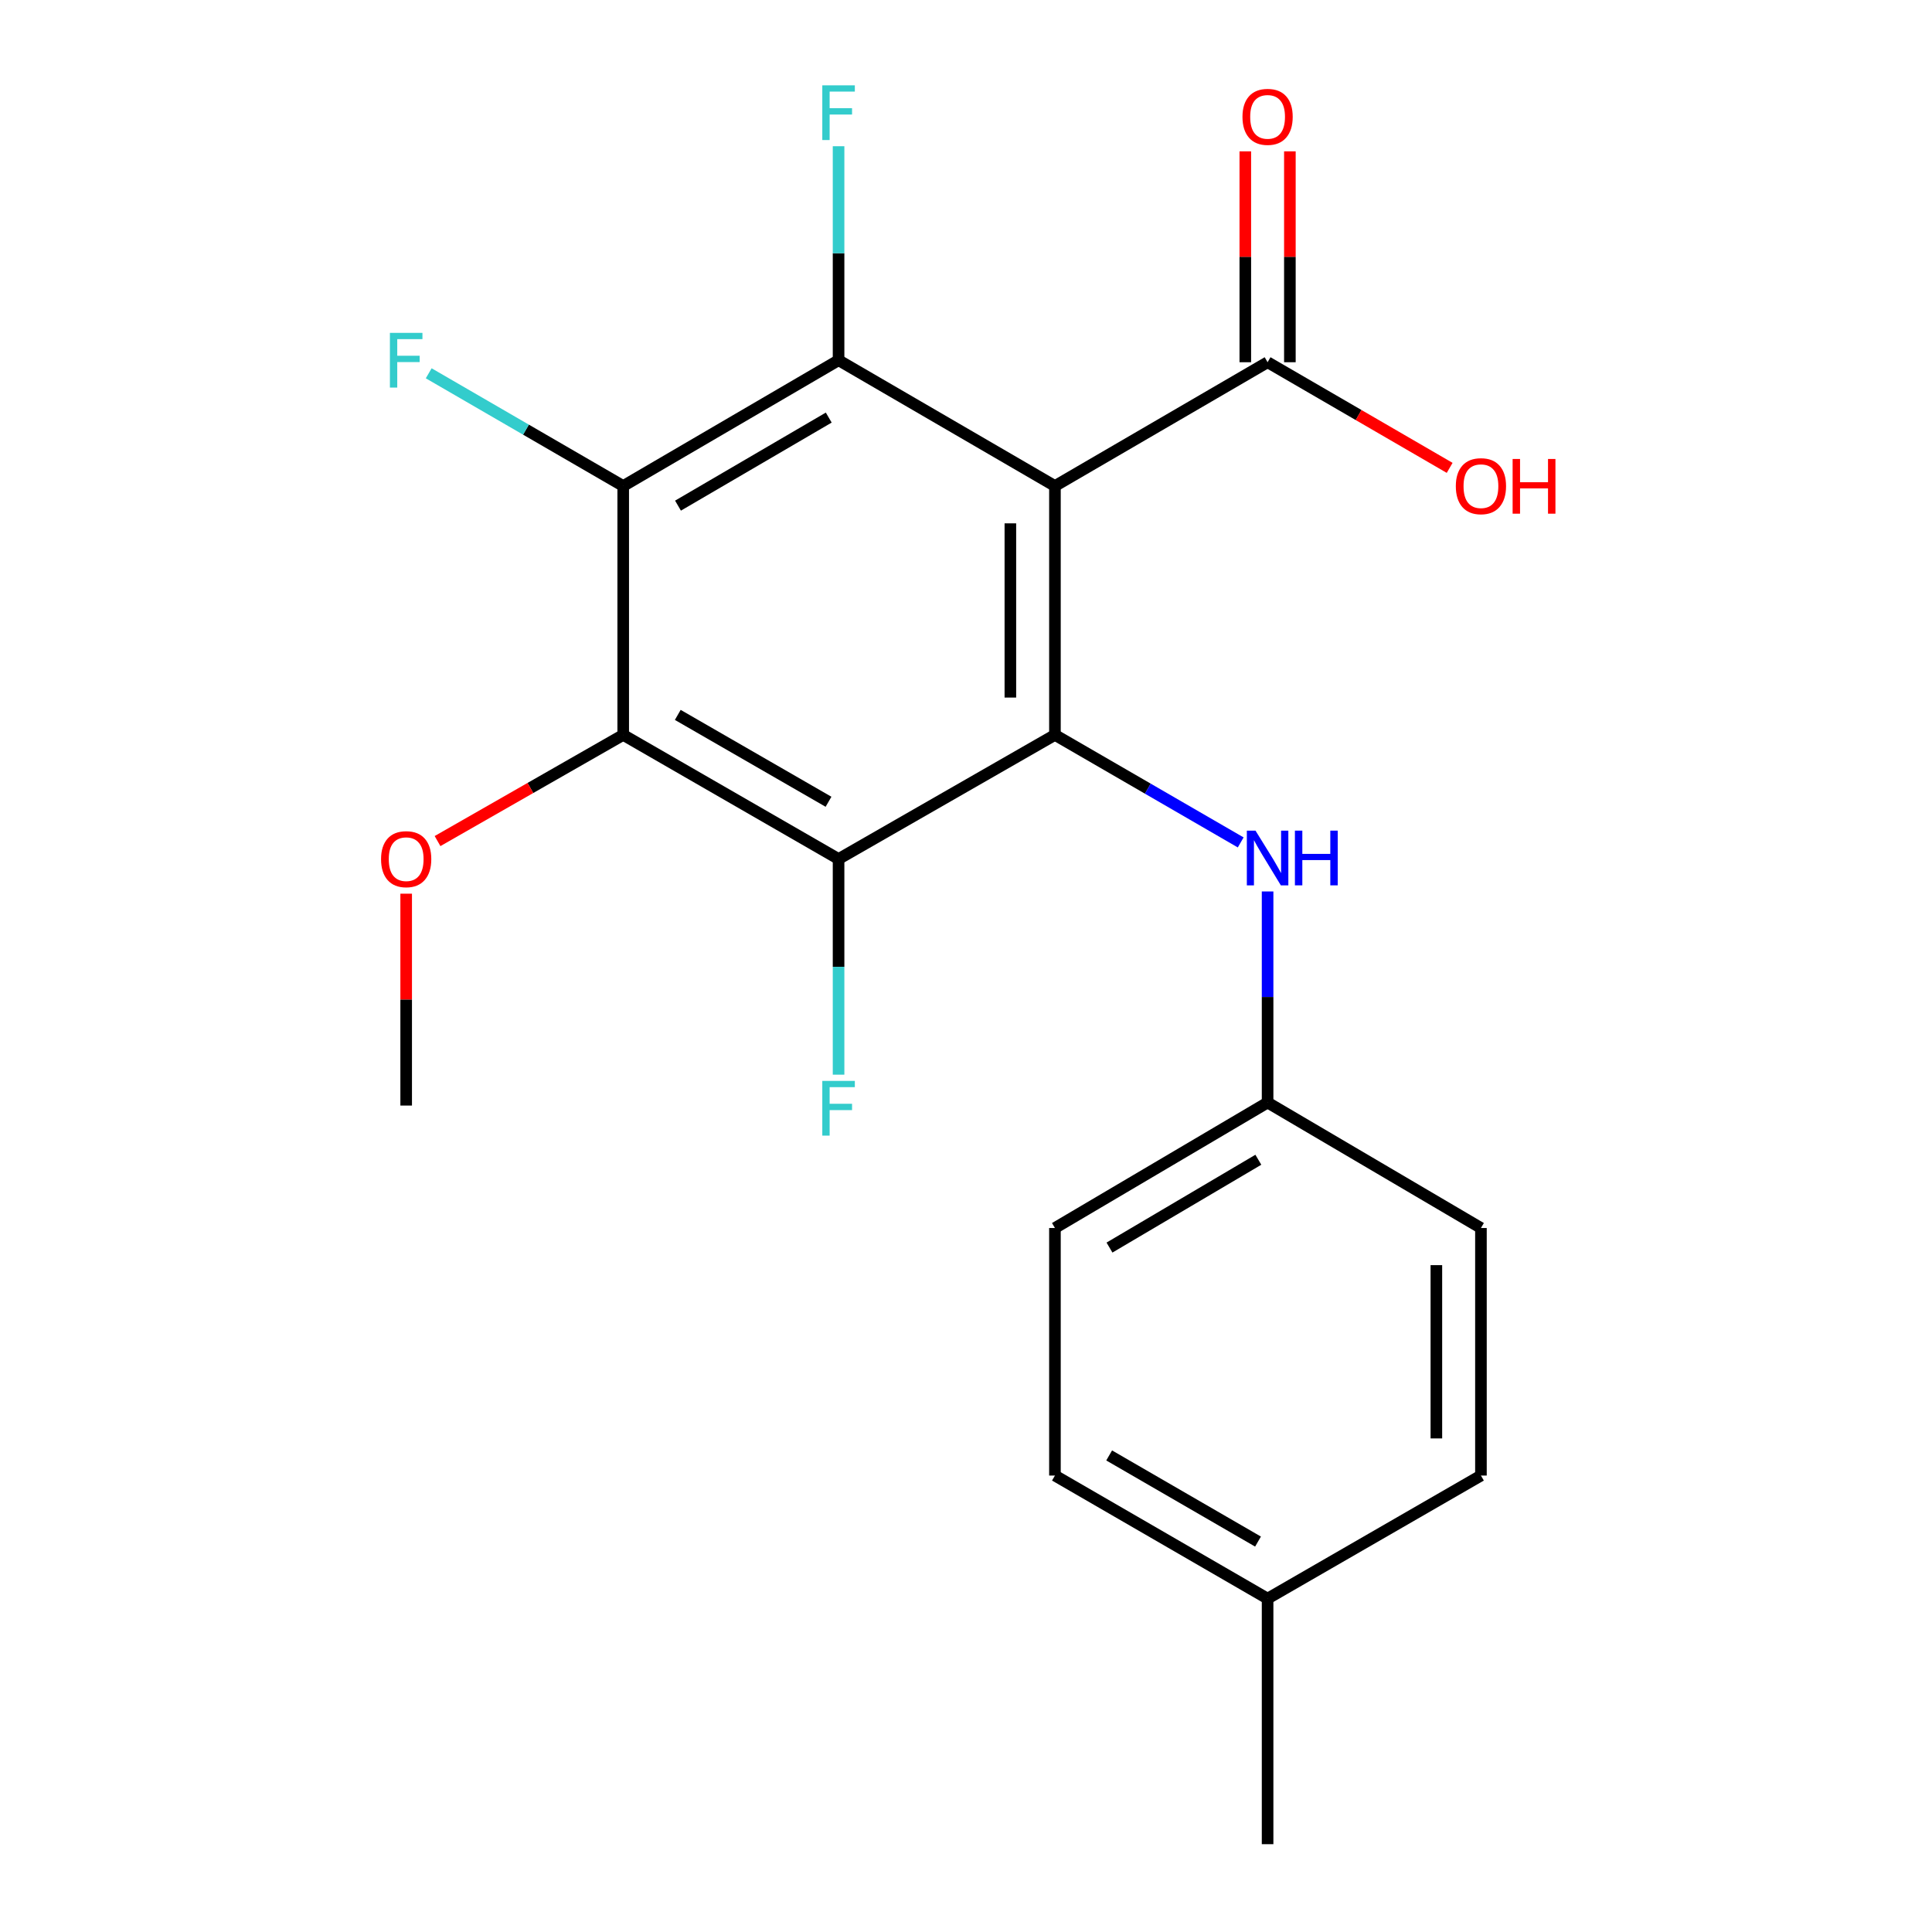 <?xml version='1.0' encoding='iso-8859-1'?>
<svg version='1.1' baseProfile='full'
              xmlns='http://www.w3.org/2000/svg'
                      xmlns:rdkit='http://www.rdkit.org/xml'
                      xmlns:xlink='http://www.w3.org/1999/xlink'
                  xml:space='preserve'
width='1000px' height='1000px' viewBox='0 0 1000 1000'>
<!-- END OF HEADER -->
<rect style='opacity:1.0;fill:#FFFFFF;stroke:none' width='1000' height='1000' x='0' y='0'> </rect>
<path class='bond-0' d='M 546.034,251.562 L 546.034,380.383' style='fill:none;fill-rule:evenodd;stroke:#000000;stroke-width:6px;stroke-linecap:butt;stroke-linejoin:miter;stroke-opacity:1' />
<path class='bond-0' d='M 522.964,270.885 L 522.964,361.06' style='fill:none;fill-rule:evenodd;stroke:#000000;stroke-width:6px;stroke-linecap:butt;stroke-linejoin:miter;stroke-opacity:1' />
<path class='bond-1' d='M 546.034,251.562 L 434.041,186.453' style='fill:none;fill-rule:evenodd;stroke:#000000;stroke-width:6px;stroke-linecap:butt;stroke-linejoin:miter;stroke-opacity:1' />
<path class='bond-5' d='M 546.034,251.562 L 656.103,187.491' style='fill:none;fill-rule:evenodd;stroke:#000000;stroke-width:6px;stroke-linecap:butt;stroke-linejoin:miter;stroke-opacity:1' />
<path class='bond-2' d='M 546.034,380.383 L 434.041,444.62' style='fill:none;fill-rule:evenodd;stroke:#000000;stroke-width:6px;stroke-linecap:butt;stroke-linejoin:miter;stroke-opacity:1' />
<path class='bond-6' d='M 546.034,380.383 L 594.109,408.21' style='fill:none;fill-rule:evenodd;stroke:#000000;stroke-width:6px;stroke-linecap:butt;stroke-linejoin:miter;stroke-opacity:1' />
<path class='bond-6' d='M 594.109,408.21 L 642.184,436.038' style='fill:none;fill-rule:evenodd;stroke:#0000FF;stroke-width:6px;stroke-linecap:butt;stroke-linejoin:miter;stroke-opacity:1' />
<path class='bond-3' d='M 434.041,186.453 L 322.574,251.562' style='fill:none;fill-rule:evenodd;stroke:#000000;stroke-width:6px;stroke-linecap:butt;stroke-linejoin:miter;stroke-opacity:1' />
<path class='bond-3' d='M 428.957,216.14 L 350.93,261.717' style='fill:none;fill-rule:evenodd;stroke:#000000;stroke-width:6px;stroke-linecap:butt;stroke-linejoin:miter;stroke-opacity:1' />
<path class='bond-8' d='M 434.041,186.453 L 434.041,131.071' style='fill:none;fill-rule:evenodd;stroke:#000000;stroke-width:6px;stroke-linecap:butt;stroke-linejoin:miter;stroke-opacity:1' />
<path class='bond-8' d='M 434.041,131.071 L 434.041,75.688' style='fill:none;fill-rule:evenodd;stroke:#33CCCC;stroke-width:6px;stroke-linecap:butt;stroke-linejoin:miter;stroke-opacity:1' />
<path class='bond-10' d='M 434.041,444.62 L 434.041,500.434' style='fill:none;fill-rule:evenodd;stroke:#000000;stroke-width:6px;stroke-linecap:butt;stroke-linejoin:miter;stroke-opacity:1' />
<path class='bond-10' d='M 434.041,500.434 L 434.041,556.248' style='fill:none;fill-rule:evenodd;stroke:#33CCCC;stroke-width:6px;stroke-linecap:butt;stroke-linejoin:miter;stroke-opacity:1' />
<path class='bond-21' d='M 434.041,444.62 L 322.574,380.383' style='fill:none;fill-rule:evenodd;stroke:#000000;stroke-width:6px;stroke-linecap:butt;stroke-linejoin:miter;stroke-opacity:1' />
<path class='bond-21' d='M 428.84,414.996 L 350.814,370.03' style='fill:none;fill-rule:evenodd;stroke:#000000;stroke-width:6px;stroke-linecap:butt;stroke-linejoin:miter;stroke-opacity:1' />
<path class='bond-4' d='M 322.574,251.562 L 322.574,380.383' style='fill:none;fill-rule:evenodd;stroke:#000000;stroke-width:6px;stroke-linecap:butt;stroke-linejoin:miter;stroke-opacity:1' />
<path class='bond-9' d='M 322.574,251.562 L 272.238,222.388' style='fill:none;fill-rule:evenodd;stroke:#000000;stroke-width:6px;stroke-linecap:butt;stroke-linejoin:miter;stroke-opacity:1' />
<path class='bond-9' d='M 272.238,222.388 L 221.902,193.215' style='fill:none;fill-rule:evenodd;stroke:#33CCCC;stroke-width:6px;stroke-linecap:butt;stroke-linejoin:miter;stroke-opacity:1' />
<path class='bond-12' d='M 322.574,380.383 L 274.523,407.86' style='fill:none;fill-rule:evenodd;stroke:#000000;stroke-width:6px;stroke-linecap:butt;stroke-linejoin:miter;stroke-opacity:1' />
<path class='bond-12' d='M 274.523,407.86 L 226.471,435.337' style='fill:none;fill-rule:evenodd;stroke:#FF0000;stroke-width:6px;stroke-linecap:butt;stroke-linejoin:miter;stroke-opacity:1' />
<path class='bond-7' d='M 667.639,187.491 L 667.639,132.915' style='fill:none;fill-rule:evenodd;stroke:#000000;stroke-width:6px;stroke-linecap:butt;stroke-linejoin:miter;stroke-opacity:1' />
<path class='bond-7' d='M 667.639,132.915 L 667.639,78.338' style='fill:none;fill-rule:evenodd;stroke:#FF0000;stroke-width:6px;stroke-linecap:butt;stroke-linejoin:miter;stroke-opacity:1' />
<path class='bond-7' d='M 644.568,187.491 L 644.568,132.915' style='fill:none;fill-rule:evenodd;stroke:#000000;stroke-width:6px;stroke-linecap:butt;stroke-linejoin:miter;stroke-opacity:1' />
<path class='bond-7' d='M 644.568,132.915 L 644.568,78.338' style='fill:none;fill-rule:evenodd;stroke:#FF0000;stroke-width:6px;stroke-linecap:butt;stroke-linejoin:miter;stroke-opacity:1' />
<path class='bond-13' d='M 656.103,187.491 L 703.222,214.83' style='fill:none;fill-rule:evenodd;stroke:#000000;stroke-width:6px;stroke-linecap:butt;stroke-linejoin:miter;stroke-opacity:1' />
<path class='bond-13' d='M 703.222,214.83 L 750.34,242.168' style='fill:none;fill-rule:evenodd;stroke:#FF0000;stroke-width:6px;stroke-linecap:butt;stroke-linejoin:miter;stroke-opacity:1' />
<path class='bond-11' d='M 656.103,461.419 L 656.103,516.046' style='fill:none;fill-rule:evenodd;stroke:#0000FF;stroke-width:6px;stroke-linecap:butt;stroke-linejoin:miter;stroke-opacity:1' />
<path class='bond-11' d='M 656.103,516.046 L 656.103,570.672' style='fill:none;fill-rule:evenodd;stroke:#000000;stroke-width:6px;stroke-linecap:butt;stroke-linejoin:miter;stroke-opacity:1' />
<path class='bond-15' d='M 656.103,570.672 L 766.532,635.615' style='fill:none;fill-rule:evenodd;stroke:#000000;stroke-width:6px;stroke-linecap:butt;stroke-linejoin:miter;stroke-opacity:1' />
<path class='bond-16' d='M 656.103,570.672 L 546.034,635.615' style='fill:none;fill-rule:evenodd;stroke:#000000;stroke-width:6px;stroke-linecap:butt;stroke-linejoin:miter;stroke-opacity:1' />
<path class='bond-16' d='M 651.316,600.283 L 574.267,645.743' style='fill:none;fill-rule:evenodd;stroke:#000000;stroke-width:6px;stroke-linecap:butt;stroke-linejoin:miter;stroke-opacity:1' />
<path class='bond-19' d='M 210.236,462.571 L 210.236,517.403' style='fill:none;fill-rule:evenodd;stroke:#FF0000;stroke-width:6px;stroke-linecap:butt;stroke-linejoin:miter;stroke-opacity:1' />
<path class='bond-19' d='M 210.236,517.403 L 210.236,572.236' style='fill:none;fill-rule:evenodd;stroke:#000000;stroke-width:6px;stroke-linecap:butt;stroke-linejoin:miter;stroke-opacity:1' />
<path class='bond-14' d='M 656.103,827.442 L 546.034,763.743' style='fill:none;fill-rule:evenodd;stroke:#000000;stroke-width:6px;stroke-linecap:butt;stroke-linejoin:miter;stroke-opacity:1' />
<path class='bond-14' d='M 651.148,797.92 L 574.1,753.331' style='fill:none;fill-rule:evenodd;stroke:#000000;stroke-width:6px;stroke-linecap:butt;stroke-linejoin:miter;stroke-opacity:1' />
<path class='bond-20' d='M 656.103,827.442 L 656.103,954.545' style='fill:none;fill-rule:evenodd;stroke:#000000;stroke-width:6px;stroke-linecap:butt;stroke-linejoin:miter;stroke-opacity:1' />
<path class='bond-22' d='M 656.103,827.442 L 766.532,763.743' style='fill:none;fill-rule:evenodd;stroke:#000000;stroke-width:6px;stroke-linecap:butt;stroke-linejoin:miter;stroke-opacity:1' />
<path class='bond-17' d='M 766.532,635.615 L 766.532,763.743' style='fill:none;fill-rule:evenodd;stroke:#000000;stroke-width:6px;stroke-linecap:butt;stroke-linejoin:miter;stroke-opacity:1' />
<path class='bond-17' d='M 743.462,654.834 L 743.462,744.524' style='fill:none;fill-rule:evenodd;stroke:#000000;stroke-width:6px;stroke-linecap:butt;stroke-linejoin:miter;stroke-opacity:1' />
<path class='bond-18' d='M 546.034,635.615 L 546.034,763.743' style='fill:none;fill-rule:evenodd;stroke:#000000;stroke-width:6px;stroke-linecap:butt;stroke-linejoin:miter;stroke-opacity:1' />
<path  class='atom-7' d='M 649.843 429.935
L 659.123 444.935
Q 660.043 446.415, 661.523 449.095
Q 663.003 451.775, 663.083 451.935
L 663.083 429.935
L 666.843 429.935
L 666.843 458.255
L 662.963 458.255
L 653.003 441.855
Q 651.843 439.935, 650.603 437.735
Q 649.403 435.535, 649.043 434.855
L 649.043 458.255
L 645.363 458.255
L 645.363 429.935
L 649.843 429.935
' fill='#0000FF'/>
<path  class='atom-7' d='M 670.243 429.935
L 674.083 429.935
L 674.083 441.975
L 688.563 441.975
L 688.563 429.935
L 692.403 429.935
L 692.403 458.255
L 688.563 458.255
L 688.563 445.175
L 674.083 445.175
L 674.083 458.255
L 670.243 458.255
L 670.243 429.935
' fill='#0000FF'/>
<path  class='atom-8' d='M 643.103 60.481
Q 643.103 53.681, 646.463 49.881
Q 649.823 46.081, 656.103 46.081
Q 662.383 46.081, 665.743 49.881
Q 669.103 53.681, 669.103 60.481
Q 669.103 67.361, 665.703 71.281
Q 662.303 75.161, 656.103 75.161
Q 649.863 75.161, 646.463 71.281
Q 643.103 67.401, 643.103 60.481
M 656.103 71.961
Q 660.423 71.961, 662.743 69.081
Q 665.103 66.161, 665.103 60.481
Q 665.103 54.921, 662.743 52.121
Q 660.423 49.281, 656.103 49.281
Q 651.783 49.281, 649.423 52.081
Q 647.103 54.881, 647.103 60.481
Q 647.103 66.201, 649.423 69.081
Q 651.783 71.961, 656.103 71.961
' fill='#FF0000'/>
<path  class='atom-9' d='M 425.621 44.165
L 442.461 44.165
L 442.461 47.405
L 429.421 47.405
L 429.421 56.005
L 441.021 56.005
L 441.021 59.285
L 429.421 59.285
L 429.421 72.485
L 425.621 72.485
L 425.621 44.165
' fill='#33CCCC'/>
<path  class='atom-10' d='M 201.816 172.293
L 218.656 172.293
L 218.656 175.533
L 205.616 175.533
L 205.616 184.133
L 217.216 184.133
L 217.216 187.413
L 205.616 187.413
L 205.616 200.613
L 201.816 200.613
L 201.816 172.293
' fill='#33CCCC'/>
<path  class='atom-11' d='M 425.621 559.473
L 442.461 559.473
L 442.461 562.713
L 429.421 562.713
L 429.421 571.313
L 441.021 571.313
L 441.021 574.593
L 429.421 574.593
L 429.421 587.793
L 425.621 587.793
L 425.621 559.473
' fill='#33CCCC'/>
<path  class='atom-13' d='M 197.236 444.7
Q 197.236 437.9, 200.596 434.1
Q 203.956 430.3, 210.236 430.3
Q 216.516 430.3, 219.876 434.1
Q 223.236 437.9, 223.236 444.7
Q 223.236 451.58, 219.836 455.5
Q 216.436 459.38, 210.236 459.38
Q 203.996 459.38, 200.596 455.5
Q 197.236 451.62, 197.236 444.7
M 210.236 456.18
Q 214.556 456.18, 216.876 453.3
Q 219.236 450.38, 219.236 444.7
Q 219.236 439.14, 216.876 436.34
Q 214.556 433.5, 210.236 433.5
Q 205.916 433.5, 203.556 436.3
Q 201.236 439.1, 201.236 444.7
Q 201.236 450.42, 203.556 453.3
Q 205.916 456.18, 210.236 456.18
' fill='#FF0000'/>
<path  class='atom-14' d='M 753.532 251.642
Q 753.532 244.842, 756.892 241.042
Q 760.252 237.242, 766.532 237.242
Q 772.812 237.242, 776.172 241.042
Q 779.532 244.842, 779.532 251.642
Q 779.532 258.522, 776.132 262.442
Q 772.732 266.322, 766.532 266.322
Q 760.292 266.322, 756.892 262.442
Q 753.532 258.562, 753.532 251.642
M 766.532 263.122
Q 770.852 263.122, 773.172 260.242
Q 775.532 257.322, 775.532 251.642
Q 775.532 246.082, 773.172 243.282
Q 770.852 240.442, 766.532 240.442
Q 762.212 240.442, 759.852 243.242
Q 757.532 246.042, 757.532 251.642
Q 757.532 257.362, 759.852 260.242
Q 762.212 263.122, 766.532 263.122
' fill='#FF0000'/>
<path  class='atom-14' d='M 782.932 237.562
L 786.772 237.562
L 786.772 249.602
L 801.252 249.602
L 801.252 237.562
L 805.092 237.562
L 805.092 265.882
L 801.252 265.882
L 801.252 252.802
L 786.772 252.802
L 786.772 265.882
L 782.932 265.882
L 782.932 237.562
' fill='#FF0000'/>
</svg>

